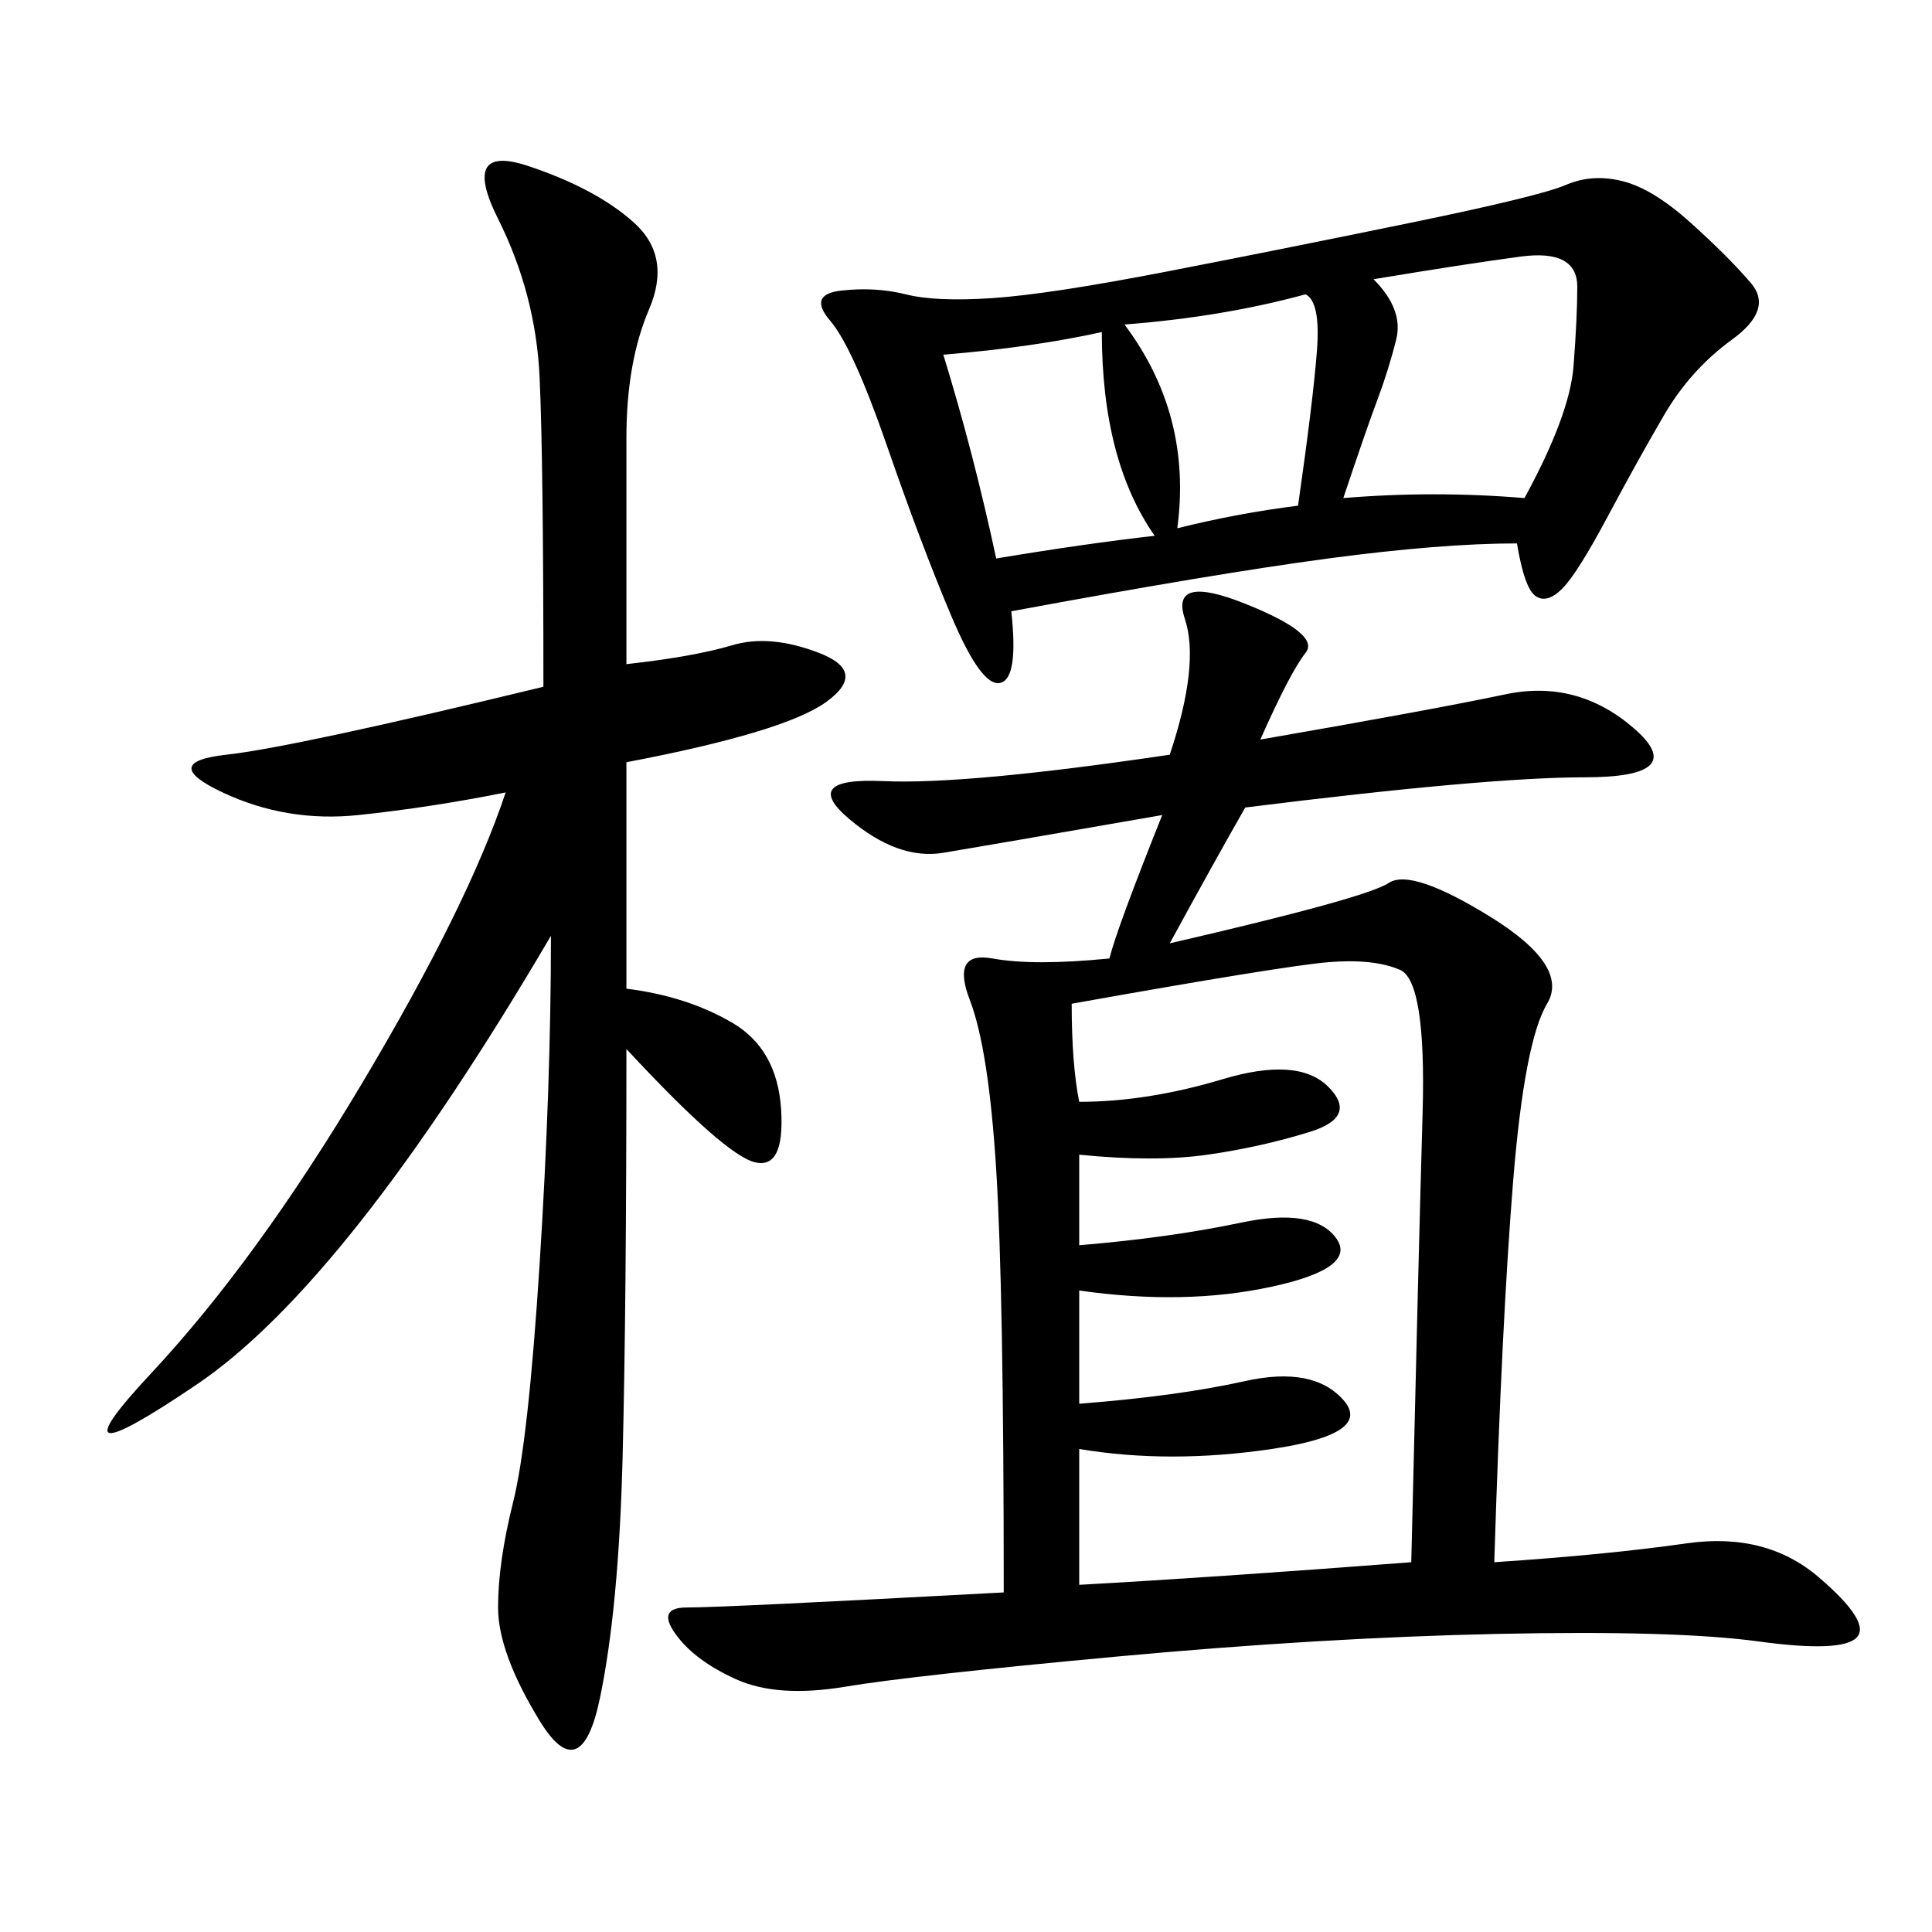 <svg xmlns="http://www.w3.org/2000/svg" xmlns:xlink="http://www.w3.org/1999/xlink" width="300" height="300"><path d="M195.70 114.84Q222.66 110.16 233.79 107.81Q244.92 105.47 253.71 113.09Q262.50 120.70 246.09 120.70L246.09 120.70Q230.86 120.70 193.36 125.39L193.36 125.39Q188.67 133.59 181.64 146.48L181.64 146.48Q212.11 139.45 215.63 137.11Q219.14 134.77 231.45 142.38Q243.75 150 240.23 155.86Q236.72 161.72 234.96 183.40Q233.20 205.08 232.03 242.58L232.03 242.58Q249.61 241.41 261.91 239.65Q274.22 237.89 282.42 244.92Q290.63 251.95 288.28 254.30Q285.94 256.64 273.05 254.88Q260.16 253.13 232.62 253.71Q205.08 254.30 173.44 257.23Q141.80 260.16 131.25 261.91Q120.70 263.67 114.26 260.74Q107.81 257.81 104.88 253.71Q101.95 249.61 106.64 249.61L106.64 249.61Q112.50 249.61 155.86 247.27L155.86 247.27Q155.86 200.39 154.69 181.64Q153.52 162.89 150.59 155.27Q147.66 147.66 154.10 148.83Q160.55 150 172.27 148.83L172.27 148.83Q173.44 144.14 180.47 126.56L180.47 126.56Q153.52 131.25 146.48 132.42Q139.45 133.59 131.84 127.15Q124.22 120.70 137.11 121.29Q150 121.88 181.64 117.19L181.64 117.19Q186.33 103.13 183.98 96.09Q181.64 89.06 193.36 93.75Q205.08 98.44 202.73 101.37Q200.39 104.30 195.70 114.84L195.70 114.84ZM235.55 84.38Q223.83 84.38 206.25 86.72Q188.67 89.06 157.03 94.92L157.03 94.92Q158.20 105.47 155.27 106.05Q152.34 106.64 147.66 95.51Q142.97 84.38 137.70 69.14Q132.42 53.91 128.91 49.80Q125.39 45.70 130.66 45.12Q135.94 44.53 140.63 45.70Q145.31 46.88 154.10 46.29Q162.89 45.70 181.05 42.19Q199.22 38.67 219.14 34.57Q239.06 30.47 243.16 28.71Q247.27 26.95 251.95 28.13Q256.64 29.30 262.50 34.57Q268.36 39.84 271.88 43.95Q275.39 48.05 268.95 52.73Q262.50 57.42 258.40 64.45Q254.30 71.48 249.61 80.27Q244.92 89.06 242.58 91.41Q240.23 93.75 238.48 92.58Q236.72 91.41 235.55 84.38L235.55 84.38ZM97.27 153.52Q106.64 154.69 113.67 158.79Q120.70 162.89 121.29 172.27Q121.88 181.64 117.19 180.47Q112.50 179.30 97.27 162.89L97.27 162.89Q97.27 202.73 96.68 226.17Q96.09 249.61 93.16 263.67Q90.23 277.73 83.79 267.19Q77.34 256.64 77.34 249.61L77.34 249.61Q77.34 242.58 79.69 233.20Q82.03 223.83 83.79 196.29Q85.55 168.75 85.55 145.31L85.55 145.31Q53.91 199.22 30.47 215.04Q7.03 230.86 23.44 213.28Q39.84 195.70 56.25 168.16Q72.66 140.63 78.52 123.05L78.52 123.05Q66.80 125.39 55.66 126.56Q44.53 127.73 34.57 123.05Q24.61 118.36 35.16 117.19Q45.70 116.02 84.38 106.64L84.38 106.64Q84.38 71.48 83.79 58.59Q83.20 45.70 77.34 33.98Q71.48 22.27 82.03 25.78Q92.58 29.30 98.44 34.57Q104.30 39.84 100.78 48.05Q97.27 56.25 97.27 67.97L97.27 67.97L97.27 103.13Q107.81 101.95 113.67 100.20Q119.53 98.44 127.15 101.37Q134.77 104.30 128.32 108.98Q121.88 113.67 97.27 118.36L97.27 118.36L97.27 153.52ZM167.58 171.09Q178.13 171.09 189.84 167.58Q201.56 164.06 206.25 168.75Q210.94 173.44 203.32 175.78Q195.70 178.13 187.50 179.30Q179.30 180.47 167.58 179.30L167.58 179.30L167.58 193.36Q181.64 192.19 192.77 189.84Q203.91 187.50 207.42 192.19Q210.94 196.88 197.46 199.80Q183.98 202.73 167.58 200.39L167.58 200.39L167.58 217.97Q182.81 216.80 193.36 214.45Q203.91 212.11 208.59 217.38Q213.28 222.66 197.46 225Q181.64 227.34 167.58 225L167.58 225L167.58 246.09Q188.67 244.92 219.14 242.58L219.14 242.58Q220.31 193.36 220.90 172.85Q221.48 152.34 217.38 150.59Q213.28 148.83 206.25 149.41Q199.22 150 166.41 155.86L166.41 155.86Q166.41 165.23 167.58 171.09L167.58 171.09ZM213.28 43.36Q217.97 48.05 216.80 52.73Q215.63 57.42 213.87 62.11Q212.11 66.80 208.59 77.34L208.59 77.34Q222.66 76.17 236.72 77.34L236.72 77.34Q243.75 64.45 244.34 56.84Q244.92 49.22 244.92 44.53L244.92 44.53Q244.92 38.67 236.13 39.84Q227.34 41.02 213.28 43.36L213.28 43.36ZM146.48 55.08Q151.17 70.31 154.69 86.72L154.69 86.72Q168.75 84.38 179.30 83.20L179.30 83.20Q171.09 71.48 171.09 51.56L171.09 51.56Q160.55 53.91 146.48 55.08L146.48 55.08ZM174.61 50.39Q185.16 64.45 182.81 82.03L182.81 82.03Q192.19 79.69 201.56 78.52L201.56 78.52Q203.91 62.11 204.49 54.49Q205.08 46.88 202.73 45.70L202.73 45.70Q189.84 49.22 174.61 50.39L174.61 50.39Z"/></svg>
